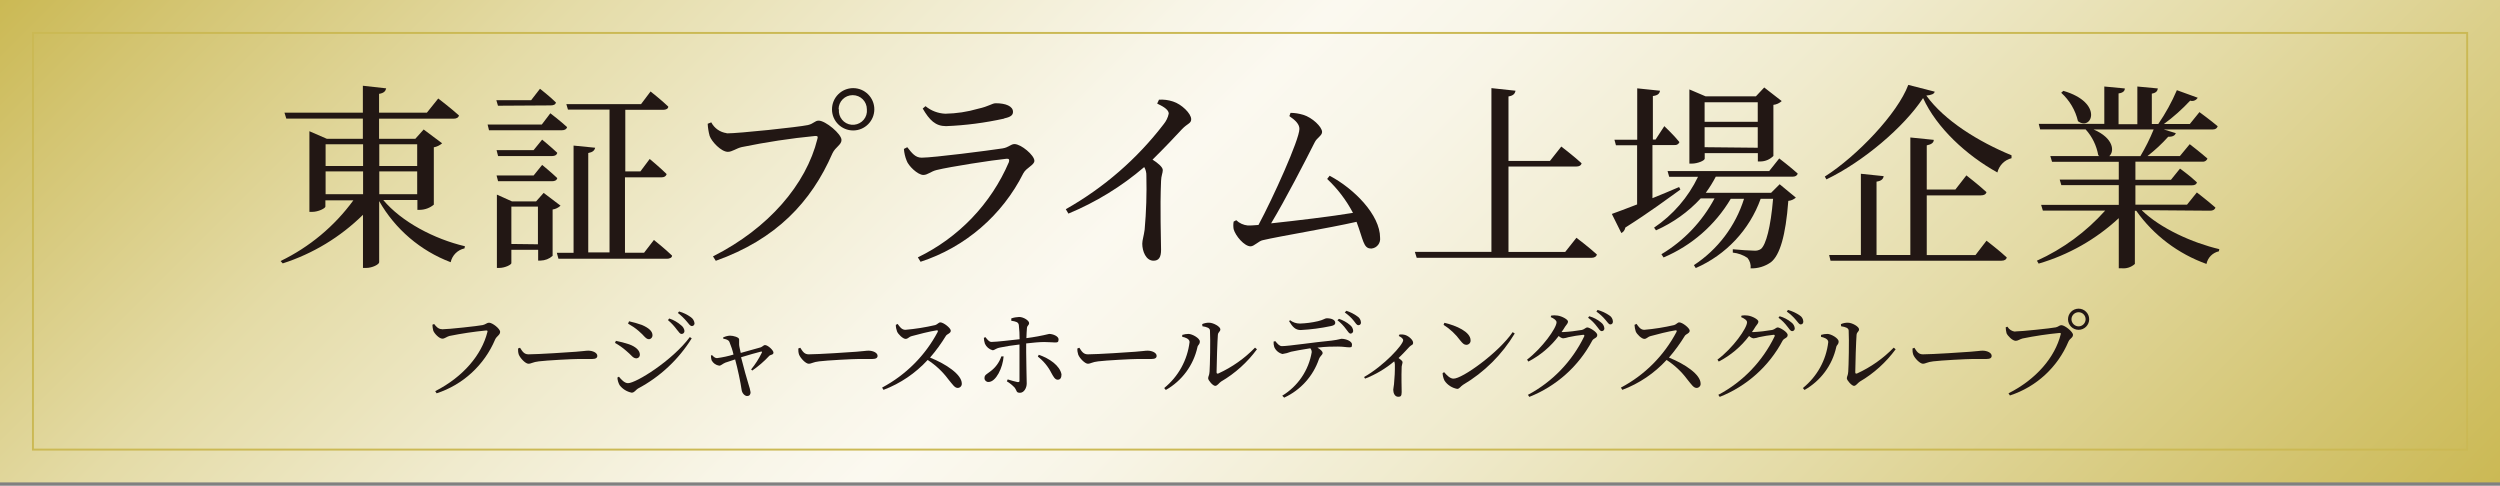<svg width="525" height="102" viewBox="0 0 525 102" fill="none" xmlns="http://www.w3.org/2000/svg">
<rect x="0" y="0" width="525" height="102" fill="#808080" stroke="none"/>
<g clip-path="url(#clip0_1275_36759)">
<path d="M525 0H0V101.308H525V0Z" fill="url(#paint0_linear_1275_36759)"/>
<g style="mix-blend-mode:multiply">
<path d="M518.106 6.917H6.918V94.413H518.106V6.917Z" stroke="#CBB954" stroke-width="0.41" stroke-miterlimit="10"/>
</g>
<path d="M80.465 41.979C84.321 46.606 91.26 50.212 97.633 51.708L97.543 52.162C96.091 52.48 94.957 53.614 94.64 55.065C88.289 52.661 82.983 48.125 79.626 42.228V55.065C79.626 55.519 78.197 56.267 76.882 56.267H76.224V45.109C71.484 49.781 65.724 53.273 59.373 55.314L58.92 54.816C64.975 51.89 70.237 47.513 74.206 42.07H68.332V43.385C68.332 43.725 66.88 44.496 65.52 44.496H64.975V27.555L68.627 29.143H76.201V24.902H60.122L59.736 23.654H76.201V18.007L81.1 18.552C80.964 19.119 80.647 19.549 79.603 19.708V23.654H89.65L92.031 20.683C92.031 20.683 94.73 22.747 96.386 24.244C96.272 24.698 95.864 24.924 95.275 24.924H79.603V29.143H87.224L88.97 27.192L92.848 30.095C92.349 30.526 91.737 30.821 91.102 30.934V42.977C90.285 43.657 89.265 44.043 88.199 44.066H87.654V42.002H80.442L80.465 41.979ZM68.377 30.299V34.858H76.247V30.299H68.377ZM68.377 40.777H76.247V35.992H68.377V40.777ZM79.649 30.299V34.858H87.609V30.299H79.649ZM87.609 40.777V35.992H79.649V40.777H87.609Z" fill="#221714"/>
<path d="M115.573 23.79C115.573 23.79 117.773 25.469 119.088 26.693C118.975 27.147 118.567 27.351 118.022 27.351H102.691L102.396 26.149H113.781L115.55 23.813L115.573 23.79ZM104.574 22.203L104.233 21.046H111.536L113.396 18.642C113.396 18.642 115.505 20.275 116.752 21.523C116.639 21.976 116.231 22.135 115.641 22.135L104.574 22.203ZM112.058 31.524L113.849 29.324C113.849 29.324 115.8 30.912 117.025 32.091C116.934 32.544 116.526 32.771 115.959 32.771H104.596L104.279 31.524H112.058ZM104.596 38.056L104.279 36.854H112.058L113.849 34.631C113.849 34.631 115.8 36.219 117.025 37.398C116.934 37.852 116.526 38.056 115.959 38.056H104.596ZM117.75 43.158C117.274 43.612 116.684 43.907 116.049 43.998V53.727C115.346 54.362 114.462 54.702 113.509 54.725H113.01V52.457H107.386V55.269C107.386 55.564 106.093 56.267 104.8 56.267H104.347V40.868L107.522 42.297H112.579L114.167 40.505L117.728 43.204L117.75 43.158ZM112.965 51.278V43.385H107.386V51.232L112.965 51.3V51.278ZM137.322 50.393C137.322 50.393 139.726 52.298 141.132 53.681C141.132 54.135 140.588 54.339 140.067 54.339H117.274L116.934 53.092H120.449V30.572L124.985 31.025C124.849 31.592 124.486 31.955 123.533 32.136V53.001H128.001V23.019H119.27L118.93 21.863H134.624L136.619 19.209C136.619 19.209 138.978 21.069 140.339 22.384C140.339 22.838 139.84 23.065 139.273 23.065H131.312V35.992H134.487L136.438 33.384C136.438 33.384 138.66 35.221 139.999 36.559C139.862 37.012 139.5 37.239 138.933 37.239H131.244V53.069H135.259L137.322 50.393Z" fill="#221714"/>
<path d="M152.607 28.009C155.215 28.009 167.643 26.693 169.661 26.262C170.909 25.968 171.113 25.333 171.929 25.333C173.336 25.333 176.715 28.122 176.715 29.392C176.715 30.436 175.445 30.844 174.81 32.204C170.342 42.478 162.926 50.28 150.316 54.77L149.727 53.84C161.452 47.921 169.299 38.691 171.657 29.165C171.816 28.621 171.657 28.553 171.204 28.553C166.01 29.052 160.862 29.846 155.759 30.889C154.648 31.139 153.741 31.887 152.856 31.887C151.45 31.887 149.432 29.732 149.023 28.53C148.797 27.714 148.661 26.852 148.615 25.99L149.364 25.695C150.021 26.943 151.223 27.782 152.607 27.963V28.009ZM174.719 22.951C174.719 20.502 176.715 18.506 179.164 18.506C181.613 18.506 183.609 20.502 183.609 22.951C183.609 25.401 181.613 27.396 179.164 27.396C176.737 27.396 174.742 25.446 174.719 23.019C174.719 23.019 174.719 22.974 174.719 22.951ZM176.17 22.951C176.012 24.584 177.191 26.036 178.801 26.195C180.434 26.353 181.886 25.174 182.044 23.564C182.044 23.36 182.044 23.155 182.044 22.951C182.044 21.318 180.729 19.98 179.073 19.98C177.418 19.98 176.102 21.296 176.102 22.951H176.125H176.17Z" fill="#221714"/>
<path d="M189.824 31.275L190.527 30.912C191.525 32.182 192.228 33.112 193.544 33.112C195.97 33.112 207.627 31.615 210.553 31.161C211.846 30.957 212.254 30.254 213.048 30.254C214.408 30.254 217.221 32.59 217.221 33.769C217.221 34.676 215.542 35.198 214.907 36.377C210.485 45.2 202.706 51.913 193.317 54.974L192.75 54.044C201.323 49.894 208.126 42.796 211.868 34.041C212.027 33.497 211.868 33.293 211.369 33.338C208.353 33.633 199.486 35.017 196.719 35.697C195.471 35.992 194.814 36.74 193.906 36.74C192.704 36.74 190.731 34.79 190.391 33.724C190.074 32.953 189.892 32.136 189.824 31.32V31.275ZM210.893 24.902C206.879 25.786 202.797 26.331 198.669 26.489C196.447 26.489 195.199 25.242 193.77 22.793L194.36 22.294C195.539 23.269 196.991 23.813 198.51 23.881C200.846 23.836 203.137 23.496 205.382 22.838C207.763 22.316 208.308 21.681 209.124 21.681C211.188 21.681 212.73 22.294 212.73 23.496C212.73 24.176 212.231 24.584 210.893 24.856V24.902Z" fill="#221714"/>
<path d="M243.37 20.933C244.368 20.865 245.388 21.001 246.341 21.318C248.132 21.885 250.151 23.836 250.151 25.038C250.151 25.945 249.38 25.9 248.2 27.147C246.726 28.735 244.64 30.957 242.032 33.52C243.234 34.291 244.186 35.107 244.186 35.72C244.186 36.332 243.846 36.922 243.823 37.988C243.574 43.907 243.823 50.121 243.823 52.48C243.823 54.067 243.324 54.748 242.236 54.748C240.648 54.748 239.877 52.752 239.877 51.187C239.877 50.416 240.195 49.599 240.376 48.216C240.716 44.451 240.83 40.686 240.739 36.899C240.762 36.264 240.603 35.629 240.285 35.085C235.523 39.167 230.148 42.455 224.365 44.859L223.82 43.93C231.803 39.416 238.789 33.361 244.368 26.081C244.889 25.446 245.275 24.675 245.434 23.858C245.434 23.178 244.662 22.52 243.007 21.749L243.37 20.978V20.933Z" fill="#221714"/>
<path d="M279.249 36.922C284.397 39.643 289.817 45.154 289.817 49.917C289.953 51.028 289.182 52.049 288.071 52.185C288.003 52.185 287.935 52.185 287.889 52.185C286.302 52.185 286.302 50.37 284.873 46.583C278.863 47.944 268.725 49.599 265.187 50.438C264.326 50.597 263.373 51.731 262.625 51.731C261.309 51.731 259.45 49.531 259.064 48.125C258.973 47.603 258.973 47.059 259.064 46.538L259.608 46.243C260.266 46.878 261.128 47.263 262.035 47.354C262.421 47.354 263.192 47.354 264.28 47.241C267.319 41.594 272.876 29.302 272.876 27.079C272.876 26.126 272.15 25.333 270.767 24.38L271.016 23.7C271.923 23.7 272.808 23.858 273.67 24.108C275.575 24.675 277.638 26.648 277.638 27.714C277.638 28.508 276.527 28.916 276.051 29.959C274.1 33.837 269.927 41.934 266.934 46.901C272.037 46.356 279.679 45.449 284.125 44.701C282.718 42.047 280.904 39.643 278.704 37.579L279.249 36.876V36.922Z" fill="#221714"/>
<path d="M331.002 49.894C331.002 49.894 333.746 51.958 335.356 53.455C335.22 53.908 334.812 54.135 334.245 54.135H297.505L297.119 52.888H313.199V18.506L318.256 19.05C318.143 19.663 317.803 20.094 316.782 20.253V33.792H325.491L327.872 30.776C327.872 30.776 330.571 32.84 332.136 34.291C332.022 34.745 331.637 34.971 331.025 34.971H316.782V52.91H328.689L331.047 49.94L331.002 49.894Z" fill="#221714"/>
<path d="M352.865 39.825C350.257 41.684 346.492 44.519 341.321 47.785C341.231 48.284 340.936 48.715 340.482 48.942L338.486 44.927C339.552 44.542 341.457 43.839 343.793 42.932V30.503H339.348L339.031 29.347H343.816V18.552L348.601 19.05C348.511 19.64 348.148 20.048 347.104 20.162V29.302H347.671L349.508 26.489C349.508 26.489 351.618 28.485 352.683 29.846C352.525 30.254 352.094 30.526 351.64 30.458H347.014V41.616C348.805 40.891 350.688 40.119 352.615 39.28L352.865 39.779V39.825ZM360.326 37.08C359.714 38.26 359.011 39.394 358.217 40.482H371.938L373.73 38.691L377.132 41.503C376.678 41.888 376.134 42.138 375.544 42.183C375 49.509 373.752 53.614 371.893 55.065C370.645 55.95 369.149 56.403 367.629 56.358C367.72 55.564 367.47 54.77 366.971 54.158C366.064 53.545 364.998 53.16 363.887 53.047V52.343C365.248 52.48 367.584 52.638 368.355 52.638C368.876 52.684 369.375 52.57 369.806 52.276C370.849 51.391 371.847 47.74 372.346 41.752H369.738C367.402 48.261 362.458 53.523 356.108 56.29L355.723 55.677C360.735 52.389 364.454 47.468 366.246 41.752H363.456C360.19 47.263 355.246 51.572 349.35 54.067L348.896 53.387C353.613 50.575 357.469 46.515 360.054 41.662H357.151C354.52 44.519 351.323 46.787 347.762 48.375L347.354 47.808C351.323 45.132 354.52 41.435 356.584 37.126H350.529L350.189 35.924H371.53L373.639 33.27C373.639 33.27 376.043 35.107 377.517 36.445C377.404 36.899 376.996 37.103 376.451 37.103H360.304L360.326 37.08ZM357.968 33.361C357.968 33.701 356.539 34.359 355.269 34.359H354.77V18.778L358.172 20.23H368.74L370.487 18.37L374.161 21.228C373.684 21.659 373.072 21.953 372.414 22.021V32.749C371.689 33.474 370.713 33.905 369.693 33.905H369.149V32.159H357.99V33.361H357.968ZM357.968 21.477V25.582H369.126V21.477H357.968ZM369.126 31.025V26.716H357.968V30.912L369.126 31.025Z" fill="#221714"/>
<path d="M406.296 19.232C406.183 19.753 405.593 19.958 404.527 20.071C408.337 25.355 415.504 29.755 422.421 32.613V33.225C420.947 33.588 419.813 34.745 419.45 36.219C412.941 32.613 406.705 26.852 403.847 20.593C399.81 26.716 391.283 33.951 383.549 37.67L383.209 37.08C389.99 32.771 398.495 23.836 400.74 17.826L406.319 19.255L406.296 19.232ZM417.114 50.507C417.114 50.507 419.813 52.57 421.423 54.067C421.31 54.521 420.924 54.748 420.312 54.748H384.411L384.116 53.545H390.784V36.491L395.569 36.99C395.478 37.579 395.116 37.988 394.072 38.146V53.545H401.171V28.871L406.092 29.369C406.092 29.936 405.639 30.322 404.618 30.526V39.802H410.628L412.941 36.831C412.941 36.831 415.549 38.849 417.16 40.346C417.046 40.8 416.638 41.027 416.003 41.027H404.618V53.568H414.846L417.16 50.552L417.114 50.507Z" fill="#221714"/>
<path d="M449.819 44.202C453.697 47.966 460.433 51.005 466.057 52.321L465.966 52.774C464.651 53.069 463.63 54.09 463.358 55.428C457.416 53.296 452.268 49.418 448.617 44.27H448.322V55.428C447.551 56.131 446.53 56.448 445.51 56.335H444.943V45.812C440.157 50.257 434.397 53.523 428.115 55.36L427.752 54.748C433.218 52.276 438.094 48.692 442.085 44.224H428.999L428.636 43.022H444.943V38.872H432.877L432.537 37.715H444.943V33.973H430.927L430.564 32.771H440.838L440.634 32.59C440.271 30.572 439.364 28.689 437.98 27.17H428.432L428.137 26.013H441.904V18.166L446.213 18.574C446.213 19.119 445.805 19.504 444.897 19.617V26.081H448.844V18.166L453.153 18.574C453.062 19.119 452.79 19.504 451.883 19.663V26.036H453.243C454.763 23.813 456.078 21.432 457.144 18.937L461.521 20.525C461.204 21.069 460.546 21.341 459.934 21.137C458.255 22.929 456.418 24.584 454.423 26.036H459.866L461.884 23.541C461.884 23.541 464.265 25.287 465.717 26.512C465.581 26.965 465.218 27.192 464.628 27.192H454.4L456.917 27.963C456.759 28.462 456.214 28.757 455.33 28.712C454.014 30.186 452.54 31.547 450.975 32.771H457.779L459.843 30.277C459.843 30.277 462.111 32.023 463.562 33.293C463.404 33.747 462.95 34.019 462.496 33.951H448.435V37.761H455.897L457.802 35.402C457.802 35.402 460.002 36.99 461.362 38.305C461.249 38.713 460.909 38.917 460.297 38.917H448.435V42.977H459.276L461.34 40.414C461.34 40.414 463.698 42.229 465.241 43.589C465.105 44.043 464.696 44.247 464.107 44.247L449.864 44.134L449.819 44.202ZM433.286 19.073C441.881 21.568 439.25 27.623 436.37 25.446C435.848 23.155 434.601 21.069 432.855 19.481L433.308 19.073H433.286ZM439.659 27.192C443.877 29.007 444.081 31.773 442.947 32.794H449.479C450.545 31.002 451.474 29.143 452.268 27.192H439.659Z" fill="#221714"/>
<path d="M92.848 69.149C94.141 69.149 100.377 68.468 101.375 68.264C101.987 68.128 102.26 67.765 102.691 67.765C103.416 67.765 105.026 69.035 105.026 69.693C105.026 70.351 104.301 70.578 103.983 71.281C101.715 76.656 97.248 80.783 91.691 82.597L91.396 82.144C97.27 79.15 101.148 74.524 102.35 69.738C102.441 69.466 102.35 69.398 102.101 69.398C99.515 69.648 96.93 70.033 94.367 70.555C93.846 70.691 93.369 71.122 92.916 71.122C92.213 71.122 91.215 70.033 90.988 69.444C90.875 69.035 90.829 68.627 90.807 68.196L91.169 68.037C91.51 68.468 91.986 69.126 92.802 69.126L92.848 69.149Z" fill="#221714"/>
<path d="M109.222 73.049C109.698 73.798 110.061 74.41 110.968 74.41C112.918 74.41 119.904 73.957 120.947 73.866C122.33 73.775 123.011 73.639 123.532 73.639C124.462 73.639 125.437 74.07 125.437 74.728C125.437 75.136 125.12 75.385 124.394 75.385H121.582C120.221 75.385 114.733 75.68 113.168 75.884C111.898 76.02 111.58 76.383 110.968 76.383C110.356 76.383 109.29 75.272 108.949 74.478C108.813 74.07 108.768 73.617 108.791 73.186L109.199 73.027L109.222 73.049Z" fill="#221714"/>
<path d="M129.157 72.006L129.339 71.575C130.269 71.757 131.199 72.006 132.106 72.301C133.421 72.777 134.374 73.548 134.374 74.478C134.396 74.864 134.102 75.204 133.716 75.249C133.693 75.249 133.671 75.249 133.625 75.249C132.877 75.249 132.537 74.478 131.493 73.662C130.768 73.027 129.974 72.46 129.135 72.006H129.157ZM144.829 70.759L145.26 71.054C142.493 75.499 138.592 79.15 133.965 81.6C133.489 81.894 133.24 82.461 132.65 82.461C131.629 82.257 130.722 81.69 130.11 80.874C129.838 80.375 129.679 79.831 129.656 79.286L129.974 79.105C130.473 79.717 131.153 80.466 131.879 80.466C133.58 80.466 141.177 75.726 144.851 70.804L144.829 70.759ZM131.902 67.924L132.106 67.47C133.013 67.674 133.92 67.924 134.805 68.242C136.211 68.854 137.027 69.534 137.027 70.419C137.027 70.85 136.71 71.213 136.279 71.235C135.598 71.235 135.213 70.396 134.102 69.489C133.421 68.899 132.673 68.4 131.902 67.969V67.924ZM142.153 69.239C141.608 68.491 140.973 67.811 140.27 67.221L140.542 66.881C141.45 67.176 142.311 67.674 143.037 68.31C143.423 68.604 143.695 69.035 143.74 69.511C143.74 69.829 143.513 70.124 143.173 70.124C143.173 70.124 143.128 70.124 143.105 70.124C142.81 70.124 142.561 69.761 142.153 69.239ZM144.262 67.561C143.695 66.881 143.06 66.268 142.357 65.724L142.606 65.407C143.491 65.656 144.33 66.064 145.078 66.609C145.509 66.903 145.781 67.357 145.849 67.879C145.872 68.174 145.645 68.446 145.35 68.468C145.35 68.468 145.305 68.468 145.282 68.468C144.942 68.468 144.67 68.06 144.239 67.538L144.262 67.561Z" fill="#221714"/>
<path d="M151.95 70.827C152.381 70.623 152.835 70.51 153.311 70.487C153.991 70.487 155.216 70.827 155.216 71.258C155.216 71.621 155.216 71.984 155.216 72.347C155.216 72.641 155.398 73.39 155.556 74.115L159.775 72.936C160.115 72.8 160.387 72.46 160.636 72.46C161.249 72.46 162.428 73.549 162.428 74.047C162.428 74.546 161.816 74.456 161.544 74.728C160.478 75.885 159.276 76.905 157.983 77.812L157.734 77.585C158.618 76.497 159.366 75.34 159.979 74.07C160.092 73.843 159.979 73.798 159.775 73.843C159.072 74.002 157.121 74.569 155.624 75.023C156.146 77.132 156.872 79.695 157.212 80.783C157.393 81.305 157.529 81.826 157.62 82.371C157.62 82.87 157.371 83.165 156.894 83.165C156.418 83.165 155.828 82.597 155.738 81.849C155.534 80.375 154.899 77.359 154.377 75.476L152.313 76.157C151.678 76.429 151.429 76.792 151.02 76.792C150.34 76.678 149.75 76.27 149.433 75.658C149.342 75.34 149.297 75 149.297 74.66L149.524 74.569C149.818 74.864 150.091 75.204 150.59 75.204C151.769 75.045 152.926 74.796 154.037 74.456C153.833 73.549 153.538 72.664 153.175 71.802C152.994 71.394 152.54 71.235 151.882 71.122V70.782L151.95 70.827Z" fill="#221714"/>
<path d="M168.075 73.049C168.551 73.798 168.914 74.41 169.821 74.41C171.772 74.41 178.757 73.957 179.8 73.866C181.184 73.775 181.864 73.639 182.386 73.639C183.316 73.639 184.291 74.07 184.291 74.728C184.291 75.136 183.973 75.385 183.225 75.385H180.435C179.075 75.385 173.586 75.68 172.021 75.884C170.751 76.02 170.434 76.383 169.821 76.383C169.209 76.383 168.143 75.272 167.803 74.478C167.667 74.07 167.622 73.617 167.644 73.186L168.052 73.027L168.075 73.049Z" fill="#221714"/>
<path d="M188.531 68.06C188.894 68.559 189.347 69.262 190.118 69.262C192.227 69.081 194.337 68.74 196.4 68.264C196.854 68.128 197.126 67.697 197.466 67.697C198.147 67.697 199.666 68.899 199.666 69.444C199.666 69.988 198.94 70.124 198.668 70.487C197.67 72.12 196.559 73.662 195.312 75.091C198.691 76.451 201.979 78.651 201.979 80.556C202.002 81.033 201.639 81.441 201.163 81.463C201.163 81.463 201.14 81.463 201.118 81.463C200.483 81.463 200.12 80.829 199.122 79.626C197.943 78.039 196.491 76.678 194.813 75.59C192.25 78.379 189.075 80.534 185.537 81.872L185.242 81.395C190.209 78.742 194.291 74.682 196.922 69.693C197.013 69.398 196.922 69.353 196.672 69.376C195.402 69.557 192.568 70.26 191.479 70.578C190.799 70.759 190.708 71.167 190.164 71.167C189.619 71.167 188.576 70.169 188.372 69.58C188.213 69.149 188.122 68.695 188.122 68.219L188.531 68.015V68.06Z" fill="#221714"/>
<path d="M212.345 66.881C212.89 66.677 213.457 66.586 214.024 66.563C214.931 66.563 216.11 67.312 216.11 67.833C216.11 68.355 215.702 68.31 215.656 68.899C215.611 69.489 215.566 70.147 215.543 71.008C217.153 70.804 218.741 70.51 220.328 70.124C221.145 70.124 222.301 70.623 222.301 71.258C222.301 71.893 222.052 71.916 221.53 71.916C221.009 71.916 220.215 71.825 219.262 71.825C218.31 71.825 216.858 71.961 215.498 72.12V73.934C215.498 75.658 215.611 79.899 215.611 80.534C215.611 81.464 215.044 82.484 214.205 82.484C213.366 82.484 213.57 82.076 213.116 81.441C212.617 80.897 212.05 80.443 211.438 80.08L211.62 79.672C212.3 79.899 212.98 80.08 213.683 80.239C213.933 80.239 214.092 80.239 214.092 79.989V72.347C212.776 72.483 211.075 72.755 210.009 72.982C208.943 73.208 208.943 73.549 208.422 73.549C207.719 73.344 207.129 72.846 206.834 72.188C206.698 71.78 206.63 71.371 206.607 70.94L206.948 70.804C207.379 71.371 207.787 71.848 208.263 71.802C209.216 71.802 212.504 71.417 214.114 71.235C214.114 70.237 214.069 69.262 213.955 68.264C213.865 67.652 213.388 67.516 212.368 67.357V66.903L212.345 66.881ZM210.758 74.841C210.599 77.177 209.17 80.216 207.583 80.216C207.152 80.239 206.766 79.899 206.744 79.468C206.744 79.445 206.744 79.4 206.744 79.377C206.744 78.719 207.197 78.606 207.946 78.016C209.034 77.223 209.851 76.111 210.281 74.841H210.758ZM218.128 74.501C220.374 75.249 222.574 76.792 222.914 78.606C222.914 79.264 222.71 79.74 222.12 79.74C221.53 79.74 221.19 79.037 220.805 78.356C220.124 76.996 219.149 75.817 217.947 74.887L218.128 74.524V74.501Z" fill="#221714"/>
<path d="M226.677 73.049C227.154 73.798 227.517 74.41 228.446 74.41C230.397 74.41 237.359 73.957 238.403 73.866C239.786 73.775 240.466 73.639 240.988 73.639C241.918 73.639 242.893 74.07 242.893 74.728C242.893 75.136 242.598 75.385 241.85 75.385H239.038C237.677 75.385 232.188 75.68 230.624 75.884C229.354 76.02 229.036 76.383 228.446 76.383C227.857 76.383 226.745 75.272 226.428 74.478C226.292 74.07 226.224 73.617 226.246 73.186L226.655 73.027L226.677 73.049Z" fill="#221714"/>
<path d="M248.268 70.736V70.328C248.699 70.192 249.152 70.124 249.583 70.124C250.377 70.124 251.965 71.031 251.965 71.711C251.965 72.392 251.556 72.392 251.466 72.891C250.627 76.701 248.223 79.967 244.821 81.894L244.48 81.486C247.451 79.082 249.356 75.612 249.81 71.825C249.81 71.144 248.835 70.827 248.291 70.736H248.268ZM252.464 68.06C252.917 67.856 253.393 67.765 253.892 67.765C254.822 67.765 256.274 68.604 256.274 69.149C256.274 69.693 255.82 69.648 255.752 70.328C255.661 71.371 255.48 76.61 255.48 78.175C255.48 78.447 255.616 78.515 255.865 78.424C258.746 77.109 261.354 75.272 263.554 73.004L263.962 73.344C261.943 76.088 259.381 78.402 256.432 80.125C255.979 80.42 255.661 81.033 255.185 81.033C254.709 81.033 253.711 79.876 253.711 79.445C253.711 79.014 253.96 78.878 254.006 78.039C254.096 76.905 254.21 71.417 254.096 69.444C254.096 68.899 253.507 68.672 252.509 68.514L252.464 68.083V68.06Z" fill="#221714"/>
<path d="M267.818 71.644C268.249 72.165 268.657 72.687 269.201 72.687C270.63 72.687 276.118 71.848 279.611 71.53C280.314 71.439 281.017 71.326 281.697 71.144C282.673 71.144 283.92 71.666 283.92 72.324C283.92 72.981 283.761 72.936 283.262 72.936C282.763 72.936 282.015 72.777 280.972 72.777C279.928 72.777 278.432 72.777 276.663 73.004C277.275 73.367 277.751 73.753 277.751 74.138C277.751 74.524 277.252 74.705 276.98 75.408C275.755 78.992 273.125 81.917 269.677 83.505L269.269 83.097C272.558 81.101 274.826 77.767 275.461 73.957C275.461 73.662 275.37 73.367 275.166 73.14C273.578 73.39 271.741 73.707 271.106 73.866C270.539 74.093 269.927 74.252 269.315 74.342C268.543 74.138 267.908 73.617 267.591 72.868C267.478 72.505 267.432 72.12 267.455 71.734L267.795 71.644H267.818ZM270.879 67.221C271.492 67.697 272.218 67.947 272.989 67.947C274.259 67.901 275.529 67.743 276.776 67.448C277.955 67.176 278.227 66.835 278.613 66.835C279.634 66.835 280.405 67.176 280.405 67.788C280.405 68.128 280.178 68.332 279.52 68.468C277.411 68.922 275.279 69.194 273.147 69.308C272.013 69.308 271.424 68.627 270.721 67.471L270.902 67.221H270.879ZM281.176 66.949C282.038 67.244 282.831 67.675 283.512 68.264C283.897 68.559 284.147 69.013 284.169 69.489C284.169 69.784 283.943 70.033 283.648 70.056C283.648 70.056 283.648 70.056 283.625 70.056C283.285 70.056 283.104 69.648 282.695 69.149C282.174 68.423 281.561 67.788 280.858 67.244L281.198 66.949H281.176ZM282.763 65.271C283.58 65.543 284.351 65.928 285.031 66.427C285.485 66.699 285.78 67.176 285.802 67.72C285.825 68.015 285.621 68.264 285.326 68.287C285.326 68.287 285.281 68.287 285.258 68.287C284.895 68.287 284.691 67.879 284.283 67.357C283.739 66.677 283.104 66.11 282.4 65.611L282.741 65.271H282.763Z" fill="#221714"/>
<path d="M293.943 70.237C294.351 70.215 294.782 70.237 295.168 70.373C295.894 70.623 296.755 71.417 296.755 71.961C296.755 72.505 296.415 72.369 295.984 72.823C295.553 73.276 294.669 74.274 293.694 75.181C294.147 75.522 294.533 75.794 294.533 76.066C294.533 76.338 294.397 76.565 294.351 76.973C294.261 79.195 294.351 81.486 294.351 82.348C294.351 83.21 294.102 83.323 293.626 83.323C292.9 83.323 292.582 82.529 292.582 81.849C292.582 81.554 292.696 81.237 292.741 80.692C292.877 79.309 292.945 77.925 292.923 76.542C292.923 76.315 292.855 76.088 292.786 75.884C290.949 77.427 288.886 78.651 286.663 79.513L286.459 79.173C290.677 76.769 294.669 72.392 294.669 71.439C294.669 71.099 294.193 70.759 293.739 70.555L293.92 70.215L293.943 70.237Z" fill="#221714"/>
<path d="M317.643 69.738L318.097 70.033C315.421 74.478 311.679 78.198 307.211 80.829C306.735 81.123 306.485 81.668 306.009 81.668C304.92 81.463 303.968 80.851 303.355 79.944C303.106 79.445 302.97 78.901 302.947 78.356L303.265 78.152C303.832 78.81 304.512 79.513 305.215 79.513C307.007 79.604 314.718 74.07 317.666 69.738H317.643ZM303.31 67.788C305.805 68.355 308.821 69.693 308.821 71.462C308.867 71.961 308.481 72.369 308.005 72.415C308.005 72.415 307.959 72.415 307.937 72.415C307.483 72.415 307.166 72.142 306.644 71.485C305.691 70.192 304.512 69.081 303.151 68.219L303.31 67.811V67.788Z" fill="#221714"/>
<path d="M325.764 66.268C326.195 66.2 326.648 66.2 327.079 66.268C328.054 66.404 329.279 67.108 329.279 67.516C329.279 67.924 329.007 68.083 328.667 68.604C328.44 68.99 328.19 69.376 327.918 69.738C328.032 69.738 328.122 69.738 328.236 69.738C329.574 69.67 330.889 69.511 332.205 69.285C332.772 69.149 332.976 68.763 333.361 68.763C333.747 68.763 335.425 69.693 335.425 70.351C335.425 71.008 334.722 70.963 334.382 71.507C331.524 76.905 326.83 81.101 321.16 83.346L320.865 82.915C326.013 80.193 330.141 75.884 332.681 70.645C332.772 70.396 332.681 70.305 332.477 70.305C331.434 70.419 330.413 70.578 329.392 70.804C329.007 70.94 328.621 71.008 328.236 71.054C327.896 70.986 327.578 70.804 327.329 70.555C325.628 72.8 323.45 74.637 320.956 75.93L320.684 75.522C323.859 73.095 326.875 68.899 326.875 67.674C326.875 67.266 326.353 66.903 325.65 66.586L325.764 66.246V66.268ZM333.724 66.404C334.631 66.654 335.493 67.108 336.219 67.72C336.627 68.015 336.877 68.468 336.922 68.967C336.922 69.262 336.718 69.511 336.423 69.534C336.423 69.534 336.378 69.534 336.355 69.534C336.037 69.534 335.788 69.149 335.402 68.627C334.858 67.901 334.223 67.244 333.497 66.722L333.747 66.404H333.724ZM335.516 65.089C336.378 65.339 337.217 65.724 337.942 66.223C338.396 66.495 338.691 66.972 338.714 67.516C338.714 67.879 338.532 68.128 338.169 68.128C337.806 68.128 337.602 67.674 337.149 67.176C336.604 66.518 335.947 65.928 335.244 65.429L335.493 65.089H335.516Z" fill="#221714"/>
<path d="M343.702 68.06C344.065 68.559 344.496 69.262 345.289 69.262C347.398 69.081 349.508 68.74 351.571 68.264C352.025 68.128 352.297 67.697 352.637 67.697C353.318 67.697 354.837 68.899 354.837 69.444C354.837 69.988 354.112 70.124 353.839 70.487C352.842 72.12 351.73 73.639 350.483 75.091C353.862 76.451 357.128 78.651 357.128 80.556C357.173 81.033 356.81 81.418 356.357 81.463C356.357 81.463 356.311 81.463 356.289 81.463C355.654 81.463 355.268 80.829 354.293 79.626C353.114 78.039 351.662 76.678 349.984 75.59C347.421 78.379 344.246 80.534 340.685 81.872L340.391 81.395C345.38 78.765 349.44 74.682 352.07 69.693C352.184 69.398 352.07 69.353 351.821 69.376C350.528 69.557 347.716 70.26 346.627 70.578C345.947 70.759 345.834 71.167 345.289 71.167C344.745 71.167 343.702 70.169 343.498 69.58C343.362 69.149 343.271 68.695 343.248 68.219L343.656 68.015L343.702 68.06Z" fill="#221714"/>
<path d="M365.746 66.268C366.177 66.2 366.631 66.2 367.062 66.268C368.037 66.404 369.261 67.108 369.261 67.516C369.261 67.924 368.989 68.083 368.649 68.604C368.422 68.99 368.173 69.376 367.901 69.738C368.014 69.738 368.105 69.738 368.218 69.738C369.556 69.67 370.872 69.511 372.187 69.285C372.754 69.149 372.958 68.763 373.344 68.763C373.729 68.763 375.407 69.693 375.407 70.351C375.407 71.008 374.704 70.963 374.364 71.507C371.507 76.905 366.812 81.101 361.142 83.346L360.847 82.915C365.996 80.193 370.123 75.884 372.663 70.645C372.754 70.396 372.663 70.305 372.459 70.305C371.416 70.419 370.395 70.578 369.375 70.804C369.012 70.94 368.626 71.008 368.218 71.054C367.878 70.986 367.56 70.804 367.311 70.555C365.61 72.8 363.433 74.637 360.938 75.93L360.666 75.522C363.932 73.095 366.88 68.899 366.88 67.674C366.88 67.266 366.358 66.903 365.633 66.586L365.746 66.246V66.268ZM373.707 66.404C374.614 66.654 375.476 67.108 376.201 67.72C376.609 68.015 376.859 68.468 376.904 68.967C376.904 69.262 376.7 69.511 376.405 69.534C376.405 69.534 376.36 69.534 376.337 69.534C376.02 69.534 375.77 69.149 375.385 68.627C374.841 67.901 374.205 67.244 373.48 66.722L373.729 66.404H373.707ZM375.498 65.089C376.36 65.339 377.199 65.724 377.925 66.223C378.378 66.495 378.673 66.972 378.696 67.516C378.696 67.879 378.515 68.128 378.152 68.128C377.789 68.128 377.585 67.674 377.131 67.176C376.587 66.518 375.929 65.928 375.226 65.429L375.476 65.089H375.498Z" fill="#221714"/>
<path d="M382.416 70.736V70.328C382.846 70.192 383.3 70.124 383.754 70.124C384.525 70.124 386.112 71.031 386.112 71.711C386.112 72.392 385.704 72.392 385.613 72.891C384.774 76.701 382.348 79.967 378.946 81.894L378.605 81.486C381.576 79.082 383.504 75.635 383.935 71.825C383.935 71.144 382.937 70.827 382.393 70.736H382.416ZM386.611 68.06C387.065 67.856 387.541 67.765 388.04 67.765C388.97 67.765 390.399 68.604 390.399 69.149C390.399 69.693 389.945 69.648 389.877 70.328C389.786 71.371 389.605 76.61 389.605 78.175C389.605 78.447 389.741 78.515 389.99 78.424C392.871 77.109 395.479 75.272 397.679 73.004L398.087 73.344C396.068 76.088 393.528 78.402 390.58 80.125C390.104 80.42 389.786 81.033 389.333 81.033C388.879 81.033 387.836 79.876 387.836 79.445C387.836 79.014 388.085 78.878 388.131 78.039C388.221 76.905 388.335 71.417 388.221 69.444C388.221 68.899 387.632 68.672 386.634 68.514L386.589 68.083L386.611 68.06Z" fill="#221714"/>
<path d="M402.033 73.049C402.509 73.798 402.872 74.41 403.802 74.41C405.752 74.41 412.715 73.957 413.758 73.866C415.142 73.775 415.822 73.639 416.343 73.639C417.273 73.639 418.249 74.07 418.249 74.728C418.249 75.136 417.954 75.385 417.205 75.385H414.393C413.032 75.385 407.544 75.68 405.979 75.884C404.709 76.02 404.392 76.383 403.802 76.383C403.212 76.383 402.101 75.272 401.783 74.478C401.647 74.07 401.602 73.617 401.625 73.186L402.033 73.027V73.049Z" fill="#221714"/>
<path d="M423.216 69.602C424.508 69.602 430.745 68.945 431.743 68.74C432.355 68.582 432.469 68.287 432.9 68.287C433.603 68.287 435.326 69.67 435.326 70.305C435.326 70.94 434.691 71.031 434.374 71.734C432.106 77.109 427.638 81.237 422.082 83.051L421.787 82.597C427.661 79.626 431.539 75 432.741 70.237C432.832 69.965 432.741 69.92 432.491 69.92C429.906 70.169 427.321 70.555 424.758 71.076C424.191 71.213 423.76 71.575 423.306 71.575C422.603 71.575 421.605 70.51 421.379 69.988C421.265 69.58 421.22 69.149 421.197 68.74L421.56 68.604C421.9 69.194 422.513 69.58 423.193 69.648L423.216 69.602ZM434.283 67.04C434.283 65.815 435.281 64.817 436.506 64.817C437.73 64.817 438.728 65.815 438.728 67.04C438.728 68.264 437.73 69.262 436.506 69.262C435.281 69.262 434.306 68.287 434.283 67.085C434.283 67.085 434.283 67.085 434.283 67.062V67.04ZM435.009 67.04C435.009 67.856 435.689 68.536 436.506 68.536C437.322 68.536 437.98 67.856 437.98 67.04C437.98 66.223 437.322 65.565 436.506 65.565C435.689 65.565 435.009 66.223 435.009 67.04Z" fill="#221714"/>
</g>
<defs>
<linearGradient id="paint0_linear_1275_36759" x1="105.912" y1="-105.912" x2="419.088" y2="207.242" gradientUnits="userSpaceOnUse">
<stop stop-color="#CBB954"/>
<stop offset="0.06" stop-color="#D3C470"/>
<stop offset="0.19" stop-color="#E4DBA6"/>
<stop offset="0.31" stop-color="#F0EBCE"/>
<stop offset="0.4" stop-color="#F8F5E7"/>
<stop offset="0.45" stop-color="#FBF9F0"/>
<stop offset="0.52" stop-color="#F8F5E7"/>
<stop offset="0.63" stop-color="#F0EBCE"/>
<stop offset="0.76" stop-color="#E4DBA6"/>
<stop offset="0.92" stop-color="#D3C470"/>
<stop offset="1" stop-color="#CBB954"/>
</linearGradient>
<clipPath id="clip0_1275_36759">
<rect width="525" height="101.308" fill="white"/>
</clipPath>
</defs>
</svg>
